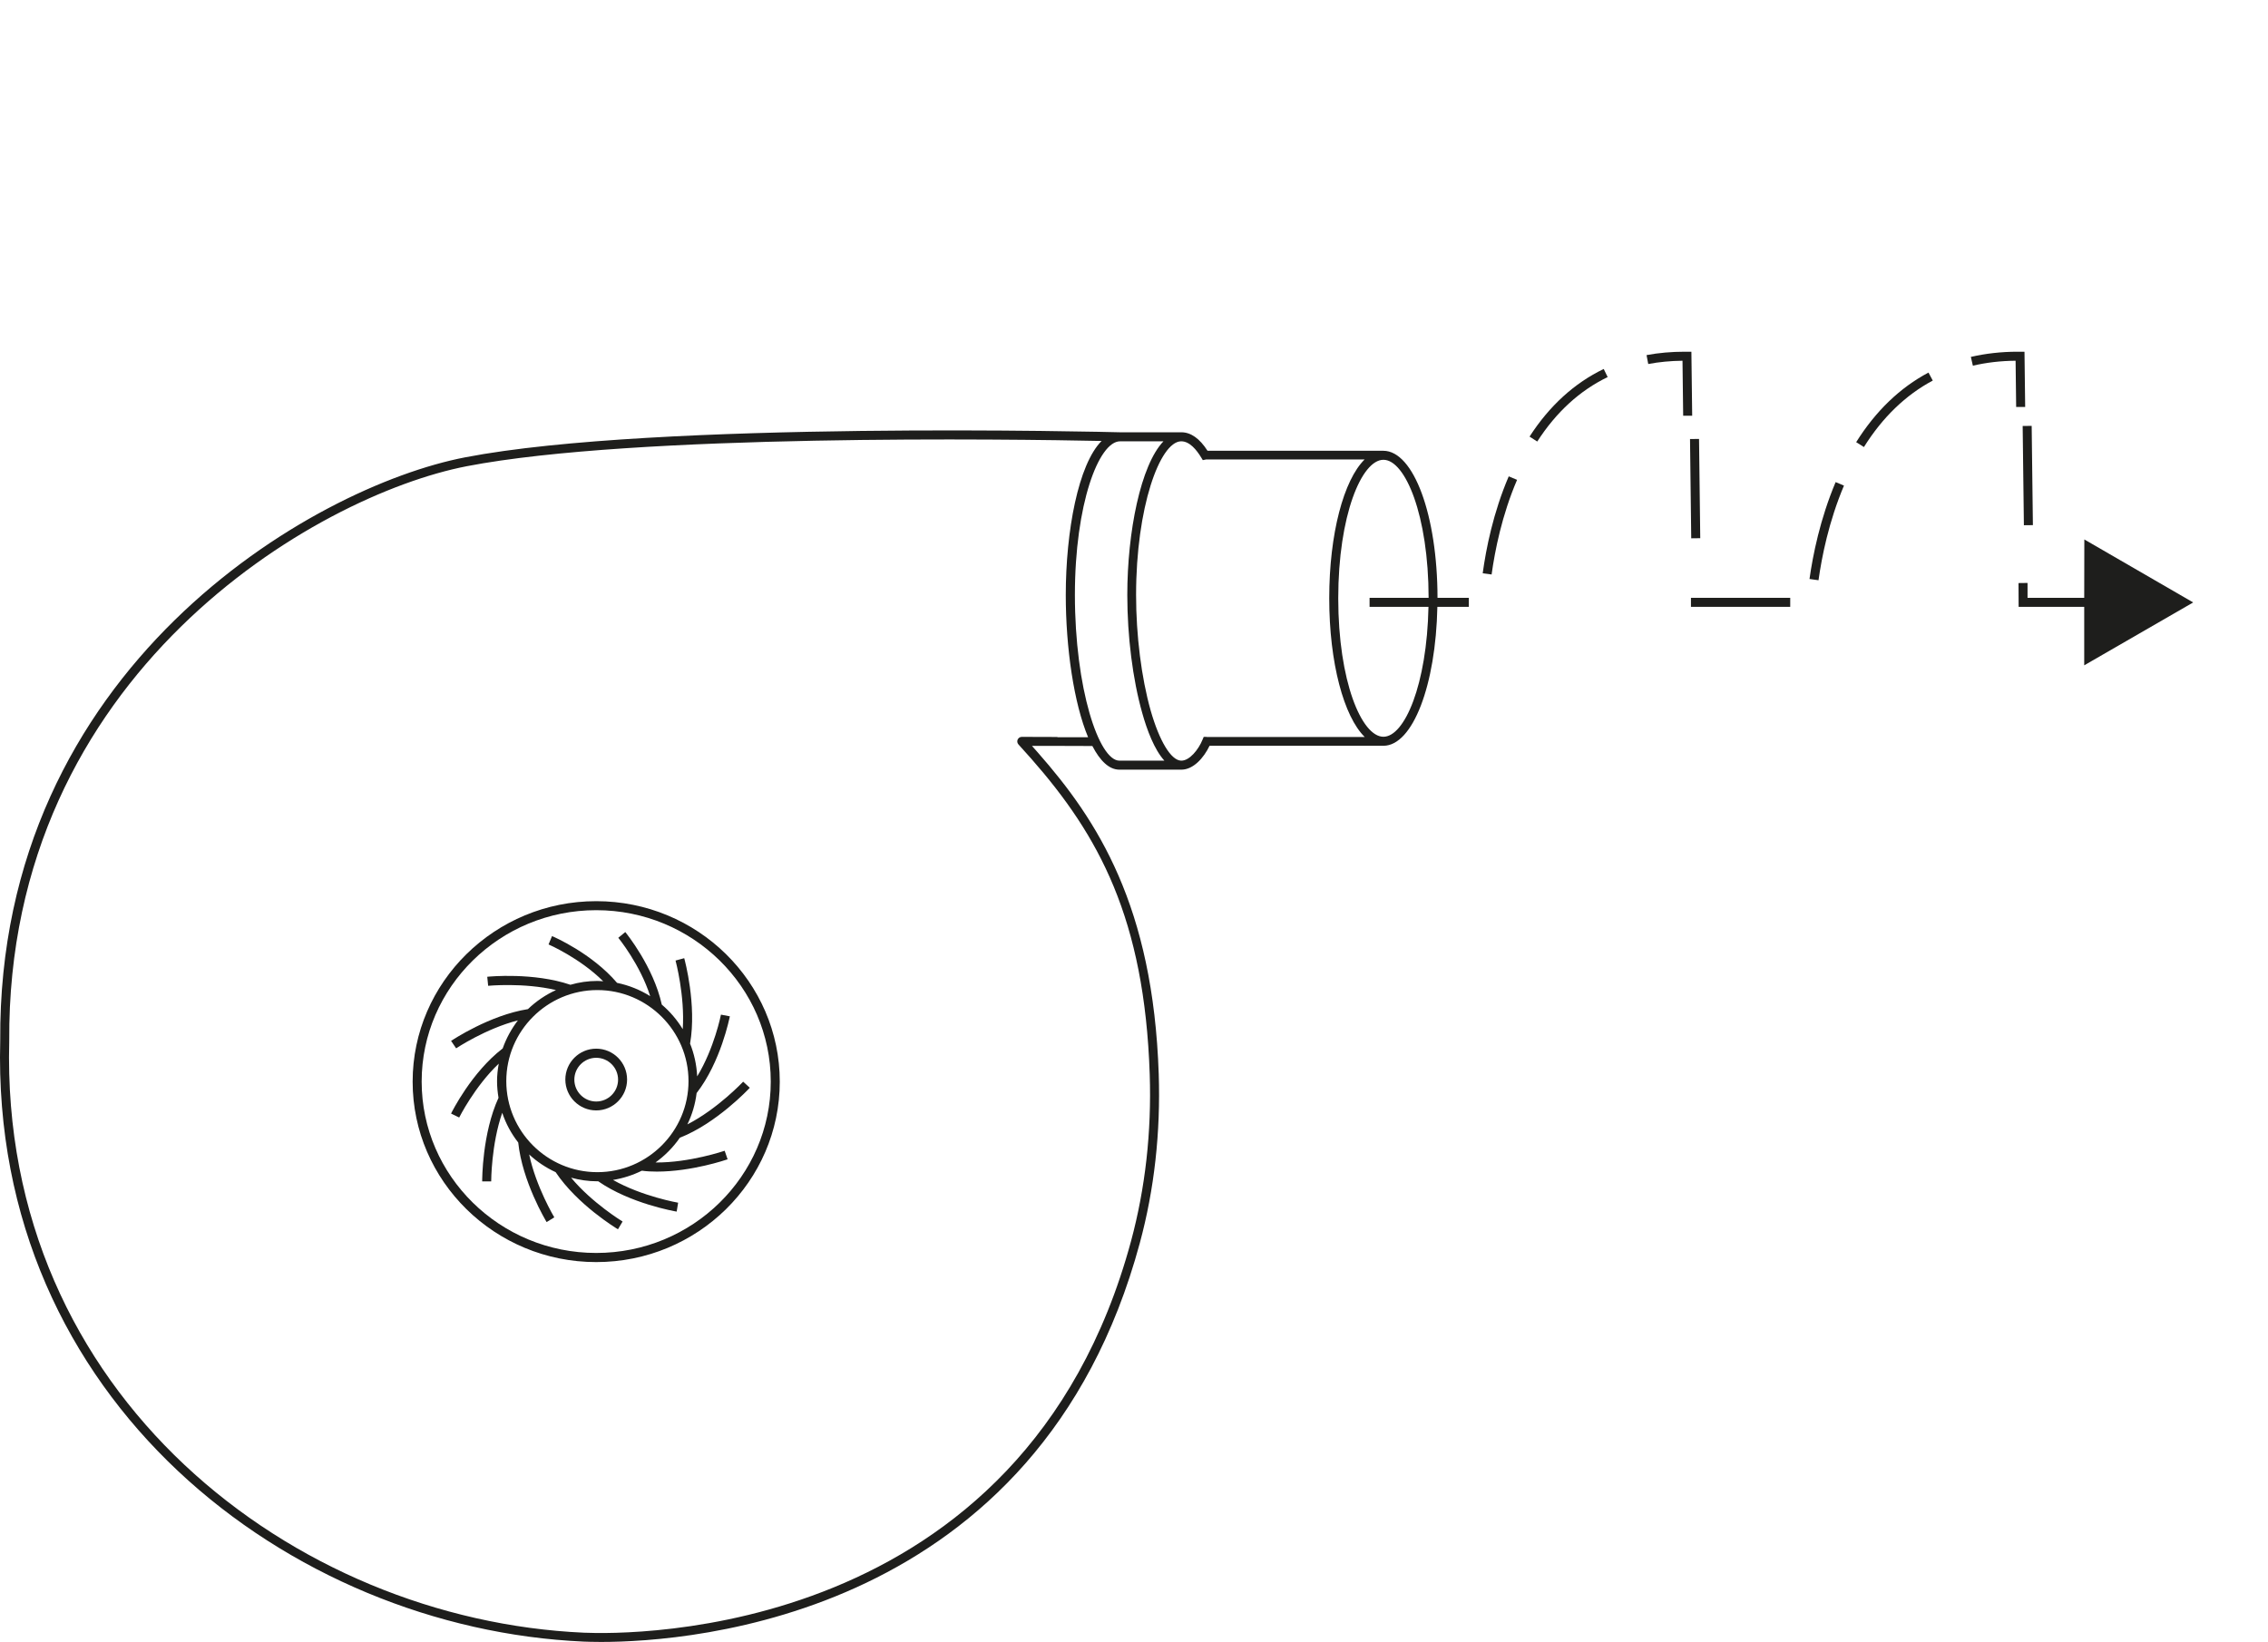 <?xml version="1.0" encoding="UTF-8"?>
<svg xmlns="http://www.w3.org/2000/svg" width="221" height="160" viewBox="0 0 221 160" fill="none">
  <path d="M134.794 43.925C134.783 43.925 134.761 43.925 134.75 43.925H117.665C116.896 42.728 116.04 42.124 115.118 42.124H109.144C108.277 42.102 63.894 40.982 45.338 44.562C30.437 47.428 -0.22 65.106 0.022 101.407C-0.911 136.434 28.197 158.691 56.878 159.965C57.229 159.976 57.8 159.998 58.558 159.998C67.342 159.998 101.216 157.582 111.066 121.128C112.482 115.901 113.097 110.356 112.91 104.657C112.361 88.286 106.937 79.93 101.14 73.341L100.558 72.683H103.039C104.203 72.683 105.356 72.694 106.443 72.694C107.19 74.132 108.068 74.999 109.078 74.999H115.118C116.27 74.999 117.292 73.868 117.863 72.672H134.816C137.666 72.65 139.907 66.776 140.061 59.133H143.128V58.254H140.075C140.066 50.216 137.753 43.925 134.794 43.925ZM103.039 71.837V71.815C101.853 71.815 100.678 71.804 99.569 71.804C99.394 71.804 99.24 71.903 99.163 72.068C99.097 72.221 99.119 72.408 99.24 72.54L100.481 73.923C107.047 81.39 111.527 89.483 112.032 104.69C112.218 110.301 111.604 115.758 110.22 120.908C99.701 159.855 61.27 159.284 56.911 159.098C28.658 157.846 -0.022 135.929 0.9 101.429C0.669 65.666 30.843 48.262 45.491 45.429C61.918 42.256 98.823 42.794 107.343 42.97C105.07 45.243 103.852 51.765 103.852 57.98C103.852 63.13 104.642 68.532 106.026 71.837C105.059 71.837 104.049 71.837 103.039 71.837ZM109.078 74.121C107.069 74.121 104.741 67.061 104.741 57.969C104.741 49.141 107.058 43.003 109.144 43.003H113.371C111.153 45.309 109.847 51.831 109.847 57.969C109.847 61.999 110.374 66.193 111.296 69.454C111.768 71.145 112.482 73.045 113.459 74.121H109.078ZM117.577 71.815V71.804H117.292L117.182 72.068C116.776 73.067 115.908 74.121 115.118 74.121H115.085C114.107 74.088 112.976 72.221 112.12 69.224C111.22 66.028 110.703 61.922 110.703 57.969C110.703 49.448 113.009 43.069 115.074 43.003H115.107C115.93 43.003 116.611 43.859 117.05 44.584L117.204 44.837L117.533 44.771H132.972C130.94 46.769 129.524 51.996 129.524 58.298C129.524 64.601 130.951 69.828 132.982 71.815H117.577ZM134.805 71.793C132.675 71.793 130.402 66.369 130.402 58.298C130.402 50.228 132.675 44.804 134.805 44.804C136.931 44.804 139.199 50.209 139.207 58.254H133.455V59.133H139.194C139.042 66.736 136.86 71.793 134.805 71.793Z" fill="#1E1E1C"></path>
  <path d="M164.68 42.782L165.559 42.771L165.677 52.444L164.798 52.455L164.68 42.782Z" fill="#1E1E1C"></path>
  <path d="M164.771 58.255H174.444V59.133H164.771V58.255Z" fill="#1E1E1C"></path>
  <path d="M149.046 42.542L149.057 42.553L149.793 43.025C151.638 40.159 153.944 38.051 156.656 36.744L156.271 35.953C153.417 37.326 150.979 39.544 149.046 42.542Z" fill="#1E1E1C"></path>
  <path d="M144.479 55.861L145.346 55.981C145.665 53.676 146.346 50.206 147.828 46.758L147.015 46.418C145.5 49.953 144.797 53.511 144.479 55.861Z" fill="#1E1E1C"></path>
  <path d="M164.814 34.284V34.273H164.156C162.871 34.273 161.619 34.383 160.444 34.603L160.609 35.47C161.663 35.273 162.783 35.163 163.947 35.152L164.013 40.51H164.891L164.814 34.284Z" fill="#1E1E1C"></path>
  <path d="M197.272 34.284L197.261 34.273H196.602C196.602 34.273 196.602 34.273 196.591 34.273C194.999 34.273 193.473 34.449 192.045 34.779L192.243 35.635C193.55 35.328 194.944 35.163 196.405 35.152L196.46 39.654H197.338L197.272 34.284Z" fill="#1E1E1C"></path>
  <path d="M197.094 41.51L197.972 41.499L198.091 51.172L197.213 51.182L197.094 41.51Z" fill="#1E1E1C"></path>
  <path d="M176.322 56.421H176.333L177.2 56.541C177.519 54.269 178.199 50.821 179.682 47.318L178.869 46.978C177.354 50.568 176.651 54.093 176.322 56.421Z" fill="#1E1E1C"></path>
  <path d="M180.868 43.091H180.879L181.625 43.563C183.437 40.664 185.699 38.49 188.334 37.084L187.917 36.305C185.139 37.776 182.767 40.06 180.868 43.091Z" fill="#1E1E1C"></path>
  <path d="M213.71 58.705L203.103 52.567L203.092 58.255H197.569V56.805L196.69 56.816L196.701 59.133H203.092V64.832L213.71 58.705Z" fill="#1E1E1C"></path>
  <path d="M58.096 102.187C56.438 102.187 55.088 103.537 55.088 105.195C55.088 106.853 56.438 108.204 58.096 108.204C59.755 108.204 61.105 106.853 61.105 105.195C61.105 103.537 59.755 102.187 58.096 102.187ZM58.096 107.336C56.922 107.336 55.966 106.381 55.966 105.206C55.966 104.031 56.922 103.076 58.096 103.076C59.271 103.076 60.227 104.031 60.227 105.206C60.227 106.381 59.271 107.336 58.096 107.336Z" fill="#1E1E1C"></path>
  <path d="M67.243 101.693C67.902 97.915 66.727 93.556 66.672 93.37L65.827 93.6C65.827 93.6 66.749 97.026 66.529 100.287C65.981 99.387 65.289 98.574 64.487 97.893C63.664 94.182 61.039 90.965 60.93 90.822L60.249 91.382C60.249 91.382 62.379 93.984 63.356 97.07C62.379 96.455 61.292 96.016 60.128 95.774C57.679 92.897 53.957 91.283 53.792 91.217L53.452 92.03C53.452 92.03 56.494 93.348 58.778 95.621C58.591 95.61 58.404 95.588 58.207 95.588C57.295 95.588 56.417 95.719 55.582 95.961C52.003 94.742 47.666 95.159 47.479 95.181L47.567 96.06C47.567 96.06 51.025 95.73 54.177 96.477C53.167 96.938 52.244 97.564 51.443 98.333C47.709 98.926 44.108 101.33 43.954 101.429L44.448 102.154C44.448 102.154 47.325 100.232 50.465 99.431C49.84 100.254 49.334 101.166 48.983 102.165C45.953 104.493 44.031 108.347 43.954 108.511L44.745 108.896C44.745 108.896 46.26 105.865 48.599 103.647C48.5 104.207 48.434 104.778 48.434 105.36C48.434 105.909 48.489 106.447 48.577 106.974C46.985 110.444 46.985 114.924 46.985 115.122H47.863C47.863 115.122 47.863 111.531 48.939 108.435C49.29 109.489 49.818 110.466 50.498 111.333C50.894 115.133 53.167 118.921 53.265 119.086L54.012 118.624C54.012 118.624 52.233 115.66 51.564 112.497C52.321 113.2 53.189 113.782 54.144 114.221C56.263 117.395 60.051 119.689 60.216 119.788L60.666 119.031C60.666 119.031 57.712 117.241 55.648 114.759C56.461 114.979 57.317 115.111 58.196 115.111H58.294C61.424 117.285 65.75 118.031 65.937 118.064L66.079 117.197C66.079 117.197 62.588 116.593 59.733 114.979C60.732 114.814 61.676 114.507 62.544 114.078C63.027 114.144 63.51 114.166 64.004 114.166C67.397 114.166 70.735 113.024 70.9 112.969L70.614 112.135C70.614 112.135 67.178 113.31 63.873 113.277C64.784 112.618 65.585 111.817 66.233 110.883V110.872C69.813 109.467 72.931 106.14 73.063 105.997L72.415 105.404C72.415 105.404 69.923 108.061 66.98 109.566C67.441 108.621 67.749 107.589 67.88 106.513C70.241 103.472 71.076 99.211 71.12 99.035L70.252 98.871C70.252 98.871 69.604 102.154 67.935 104.888C67.88 103.757 67.638 102.681 67.243 101.693ZM58.206 114.221C53.309 114.221 49.334 110.235 49.334 105.349C49.334 100.463 53.32 96.477 58.206 96.477C63.093 96.477 67.09 100.463 67.09 105.349C67.09 110.235 63.104 114.221 58.206 114.221Z" fill="#1E1E1C"></path>
  <path d="M58.096 87.814C48.236 87.814 40.209 95.708 40.209 105.404C40.209 115.1 48.236 122.983 58.096 122.983C67.957 122.983 75.983 115.111 75.983 105.404C75.983 95.697 67.957 87.814 58.096 87.814ZM58.096 122.094C48.719 122.094 41.088 114.594 41.088 105.393C41.088 96.192 48.719 88.692 58.096 88.692C67.474 88.692 75.105 96.18 75.105 105.393C75.105 114.605 67.474 122.094 58.096 122.094Z" fill="#1E1E1C"></path>
</svg>
